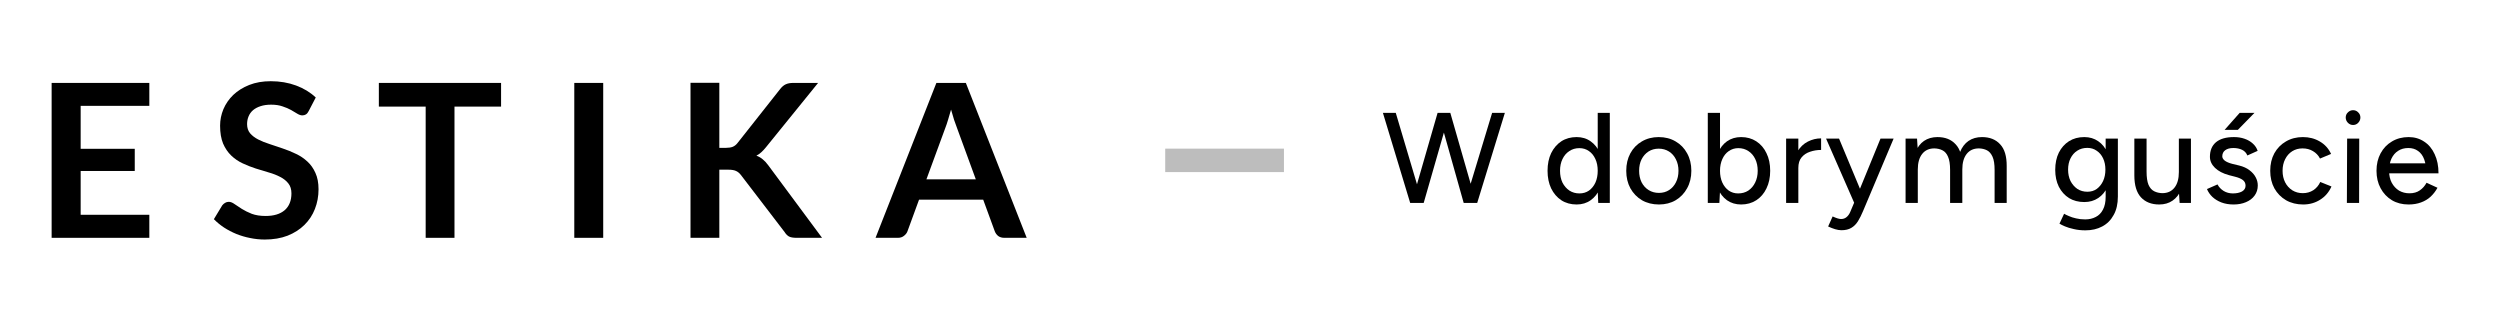 <svg width="242" height="32" viewBox="0 0 242 32" fill="none" xmlns="http://www.w3.org/2000/svg">
<path d="M14.455 8.027V10.246H7.808V14.404H13.044V16.551H7.808V20.791H14.455V23.021H4.998V8.027H14.455Z" fill="black"/>
<path d="M29.88 10.754C29.804 10.906 29.714 11.014 29.611 11.076C29.514 11.138 29.396 11.169 29.258 11.169C29.12 11.169 28.964 11.117 28.791 11.014C28.619 10.903 28.415 10.782 28.18 10.651C27.945 10.519 27.668 10.402 27.35 10.298C27.039 10.187 26.669 10.132 26.241 10.132C25.854 10.132 25.515 10.181 25.224 10.277C24.941 10.367 24.699 10.495 24.499 10.661C24.305 10.827 24.16 11.027 24.063 11.262C23.966 11.491 23.918 11.743 23.918 12.019C23.918 12.372 24.015 12.666 24.208 12.901C24.409 13.136 24.672 13.336 24.996 13.502C25.321 13.668 25.691 13.817 26.106 13.948C26.521 14.079 26.942 14.221 27.371 14.373C27.806 14.518 28.232 14.691 28.646 14.892C29.061 15.085 29.431 15.334 29.756 15.638C30.081 15.935 30.34 16.302 30.533 16.737C30.734 17.173 30.834 17.701 30.834 18.324C30.834 19.001 30.717 19.637 30.482 20.232C30.253 20.819 29.915 21.334 29.465 21.776C29.023 22.212 28.48 22.558 27.837 22.814C27.195 23.062 26.458 23.187 25.629 23.187C25.152 23.187 24.682 23.138 24.219 23.041C23.756 22.952 23.31 22.82 22.881 22.648C22.459 22.475 22.062 22.267 21.689 22.026C21.322 21.784 20.994 21.514 20.704 21.217L21.512 19.879C21.588 19.782 21.678 19.703 21.782 19.64C21.893 19.571 22.014 19.537 22.145 19.537C22.318 19.537 22.504 19.609 22.705 19.755C22.905 19.893 23.14 20.048 23.41 20.221C23.686 20.394 24.008 20.553 24.374 20.698C24.747 20.836 25.193 20.906 25.712 20.906C26.507 20.906 27.122 20.719 27.558 20.346C27.993 19.965 28.211 19.423 28.211 18.718C28.211 18.324 28.11 18.002 27.91 17.753C27.716 17.505 27.457 17.297 27.132 17.131C26.807 16.958 26.438 16.813 26.023 16.696C25.608 16.578 25.186 16.45 24.758 16.312C24.329 16.174 23.908 16.008 23.493 15.814C23.078 15.621 22.708 15.368 22.383 15.057C22.058 14.746 21.796 14.359 21.595 13.896C21.402 13.426 21.305 12.849 21.305 12.165C21.305 11.618 21.412 11.086 21.626 10.568C21.848 10.049 22.166 9.589 22.58 9.189C23.002 8.788 23.517 8.466 24.125 8.224C24.734 7.982 25.428 7.861 26.21 7.861C27.094 7.861 27.91 8 28.657 8.276C29.403 8.553 30.039 8.94 30.565 9.437L29.88 10.754Z" fill="black"/>
<path d="M48.504 8.027V10.319H43.994V23.021H41.205V10.319H36.673V8.027H48.504Z" fill="black"/>
<path d="M58.391 23.021H55.591V8.027H58.391V23.021Z" fill="black"/>
<path d="M69.631 14.311H70.284C70.546 14.311 70.764 14.276 70.937 14.207C71.11 14.131 71.258 14.014 71.383 13.855L75.52 8.618C75.693 8.397 75.873 8.245 76.059 8.162C76.253 8.072 76.495 8.027 76.785 8.027H79.191L74.141 14.259C73.982 14.453 73.83 14.615 73.685 14.746C73.54 14.878 73.384 14.985 73.218 15.068C73.446 15.151 73.65 15.268 73.83 15.42C74.017 15.572 74.197 15.766 74.369 16.001L79.575 23.021H77.107C76.775 23.021 76.526 22.976 76.36 22.886C76.201 22.789 76.066 22.651 75.956 22.471L71.715 16.934C71.576 16.755 71.421 16.627 71.248 16.55C71.075 16.468 70.83 16.426 70.512 16.426H69.631V23.021H66.841V8.017H69.631V14.311Z" fill="black"/>
<path d="M99.384 23.021H97.227C96.985 23.021 96.784 22.962 96.625 22.845C96.473 22.72 96.363 22.568 96.294 22.388L95.174 19.329H88.963L87.843 22.388C87.788 22.547 87.677 22.692 87.511 22.824C87.352 22.955 87.155 23.021 86.92 23.021H84.753L90.642 8.027H93.494L99.384 23.021ZM89.678 17.359H94.458L92.633 12.372C92.55 12.151 92.457 11.892 92.353 11.594C92.257 11.29 92.16 10.962 92.063 10.609C91.966 10.962 91.87 11.29 91.773 11.594C91.683 11.898 91.593 12.165 91.503 12.393L89.678 17.359Z" fill="black"/>
<path d="M124.287 15.524H112.793" stroke="#BDBDBD" stroke-width="2.27"/>
<path d="M141.798 19.645L144.437 10.928H145.67L142.993 19.645H141.798ZM136.506 19.645L133.866 10.928H135.111L137.701 19.645H136.506ZM136.643 19.645L139.158 10.928H140.316L137.813 19.645H136.643ZM141.686 19.645L139.232 10.928H140.391L142.893 19.645H141.686Z" fill="black"/>
<path d="M154.709 19.645L154.659 18.487V10.928H155.829V19.645H154.709ZM152.617 19.794C152.053 19.794 151.558 19.657 151.135 19.383C150.72 19.109 150.393 18.727 150.151 18.238C149.92 17.748 149.803 17.179 149.803 16.532C149.803 15.876 149.92 15.307 150.151 14.826C150.393 14.336 150.72 13.954 151.135 13.68C151.558 13.406 152.053 13.269 152.617 13.269C153.14 13.269 153.593 13.406 153.974 13.68C154.365 13.954 154.664 14.336 154.871 14.826C155.079 15.307 155.182 15.876 155.182 16.532C155.182 17.179 155.079 17.748 154.871 18.238C154.664 18.727 154.365 19.109 153.974 19.383C153.593 19.657 153.14 19.794 152.617 19.794ZM152.891 18.723C153.239 18.723 153.547 18.632 153.812 18.449C154.079 18.258 154.285 18.001 154.435 17.677C154.584 17.345 154.659 16.963 154.659 16.532C154.659 16.1 154.584 15.722 154.435 15.399C154.285 15.066 154.079 14.809 153.812 14.627C153.547 14.436 153.236 14.34 152.878 14.34C152.513 14.34 152.19 14.436 151.907 14.627C151.626 14.809 151.405 15.066 151.247 15.399C151.09 15.722 151.011 16.1 151.011 16.532C151.011 16.963 151.09 17.345 151.247 17.677C151.414 18.001 151.638 18.258 151.92 18.449C152.202 18.632 152.526 18.723 152.891 18.723Z" fill="black"/>
<path d="M160.584 19.794C159.969 19.794 159.421 19.657 158.941 19.383C158.467 19.101 158.094 18.715 157.82 18.225C157.554 17.735 157.421 17.171 157.421 16.532C157.421 15.892 157.554 15.328 157.82 14.838C158.085 14.348 158.455 13.967 158.928 13.693C159.409 13.41 159.953 13.269 160.559 13.269C161.182 13.269 161.73 13.41 162.203 13.693C162.676 13.967 163.045 14.348 163.311 14.838C163.585 15.328 163.722 15.892 163.722 16.532C163.722 17.171 163.585 17.735 163.311 18.225C163.045 18.715 162.676 19.101 162.203 19.383C161.737 19.657 161.198 19.794 160.584 19.794ZM160.584 18.673C160.958 18.673 161.285 18.582 161.568 18.399C161.849 18.217 162.07 17.968 162.228 17.652C162.394 17.329 162.477 16.955 162.477 16.532C162.477 16.117 162.394 15.747 162.228 15.424C162.07 15.1 161.846 14.847 161.555 14.664C161.264 14.481 160.933 14.39 160.559 14.39C160.193 14.39 159.866 14.481 159.576 14.664C159.293 14.847 159.069 15.1 158.903 15.424C158.745 15.739 158.667 16.108 158.667 16.532C158.667 16.947 158.745 17.316 158.903 17.64C159.069 17.964 159.297 18.217 159.588 18.399C159.878 18.582 160.211 18.673 160.584 18.673Z" fill="black"/>
<path d="M165.314 19.645V10.928H166.497V18.487L166.435 19.645H165.314ZM168.54 19.794C168.017 19.794 167.56 19.657 167.17 19.383C166.788 19.109 166.493 18.727 166.286 18.238C166.078 17.748 165.974 17.179 165.974 16.532C165.974 15.876 166.078 15.307 166.286 14.826C166.493 14.336 166.788 13.954 167.17 13.68C167.56 13.406 168.017 13.269 168.54 13.269C169.095 13.269 169.585 13.406 170.009 13.68C170.432 13.954 170.76 14.336 170.993 14.826C171.233 15.307 171.354 15.876 171.354 16.532C171.354 17.179 171.233 17.748 170.993 18.238C170.76 18.727 170.432 19.109 170.009 19.383C169.585 19.657 169.095 19.794 168.54 19.794ZM168.253 18.723C168.627 18.723 168.954 18.632 169.237 18.449C169.518 18.258 169.739 18.001 169.897 17.677C170.062 17.345 170.146 16.963 170.146 16.532C170.146 16.1 170.066 15.722 169.909 15.399C169.751 15.066 169.531 14.809 169.249 14.627C168.967 14.436 168.639 14.34 168.266 14.34C167.925 14.34 167.618 14.436 167.344 14.627C167.078 14.809 166.871 15.066 166.722 15.399C166.572 15.731 166.497 16.108 166.497 16.532C166.497 16.963 166.572 17.345 166.722 17.677C166.871 18.001 167.078 18.258 167.344 18.449C167.609 18.632 167.912 18.723 168.253 18.723Z" fill="black"/>
<path d="M173.619 16.295C173.619 15.623 173.747 15.075 174.005 14.651C174.262 14.228 174.594 13.913 175.001 13.705C175.408 13.498 175.835 13.394 176.283 13.394V14.514C175.91 14.514 175.553 14.572 175.213 14.689C174.88 14.797 174.606 14.979 174.391 15.237C174.183 15.486 174.079 15.826 174.079 16.258L173.619 16.295ZM172.896 19.645V13.419H174.079V19.645H172.896Z" fill="black"/>
<path d="M178.245 22.285C178.063 22.285 177.859 22.251 177.635 22.185C177.42 22.118 177.196 22.031 176.963 21.923L177.399 20.952C177.582 21.035 177.74 21.097 177.872 21.139C178.014 21.18 178.126 21.201 178.208 21.201C178.416 21.201 178.59 21.143 178.731 21.027C178.88 20.911 179.001 20.749 179.092 20.541L179.814 18.835L182.031 13.419H183.301L180.35 20.417C180.193 20.799 180.026 21.131 179.852 21.413C179.677 21.695 179.462 21.911 179.204 22.06C178.955 22.21 178.636 22.285 178.245 22.285ZM179.491 19.645L176.764 13.419H178.021L180.275 18.823L180.636 19.645H179.491Z" fill="black"/>
<path d="M184.46 19.645V13.419H185.569L185.643 14.564V19.645H184.46ZM188.769 19.645V16.457L189.952 16.083V19.645H188.769ZM193.077 19.645V16.457L194.248 16.083V19.645H193.077ZM188.769 16.457C188.769 15.892 188.702 15.465 188.57 15.174C188.445 14.876 188.266 14.668 188.034 14.552C187.81 14.436 187.549 14.373 187.25 14.365C186.743 14.365 186.348 14.543 186.067 14.9C185.784 15.257 185.643 15.76 185.643 16.407H185.133C185.133 15.751 185.228 15.191 185.419 14.726C185.61 14.253 185.884 13.892 186.241 13.643C186.606 13.394 187.042 13.269 187.549 13.269C188.296 13.269 188.881 13.502 189.304 13.967C189.735 14.423 189.952 15.129 189.952 16.083L188.769 16.457ZM193.077 16.457C193.077 15.892 193.01 15.465 192.878 15.174C192.745 14.876 192.567 14.668 192.343 14.552C192.118 14.436 191.857 14.373 191.558 14.365C191.051 14.365 190.657 14.543 190.375 14.9C190.093 15.257 189.952 15.76 189.952 16.407H189.441C189.441 15.751 189.536 15.191 189.728 14.726C189.918 14.253 190.192 13.892 190.549 13.643C190.914 13.394 191.35 13.269 191.857 13.269C192.604 13.269 193.189 13.502 193.613 13.967C194.044 14.423 194.255 15.129 194.248 16.083L193.077 16.457Z" fill="black"/>
<path d="M201.872 22.297C201.457 22.297 201.079 22.255 200.739 22.172C200.398 22.098 200.112 22.011 199.88 21.911C199.647 21.811 199.473 21.724 199.357 21.649L199.805 20.691C199.913 20.757 200.067 20.832 200.266 20.915C200.465 21.006 200.697 21.081 200.964 21.139C201.229 21.205 201.524 21.238 201.848 21.238C202.229 21.238 202.57 21.16 202.869 21.002C203.167 20.852 203.399 20.616 203.566 20.292C203.74 19.968 203.827 19.553 203.827 19.047V13.419H205.01V19.022C205.01 19.736 204.873 20.334 204.599 20.815C204.333 21.305 203.964 21.674 203.491 21.923C203.026 22.172 202.486 22.297 201.872 22.297ZM201.76 19.558C201.195 19.558 200.702 19.429 200.279 19.172C199.863 18.906 199.535 18.541 199.295 18.076C199.062 17.603 198.946 17.059 198.946 16.445C198.946 15.805 199.062 15.249 199.295 14.776C199.535 14.303 199.863 13.933 200.279 13.668C200.702 13.402 201.195 13.269 201.76 13.269C202.275 13.269 202.723 13.402 203.105 13.668C203.495 13.933 203.794 14.307 204.002 14.788C204.217 15.262 204.326 15.818 204.326 16.457C204.326 17.071 204.217 17.615 204.002 18.088C203.794 18.553 203.495 18.914 203.105 19.172C202.723 19.429 202.275 19.558 201.76 19.558ZM202.059 18.561C202.408 18.561 202.711 18.47 202.968 18.287C203.225 18.096 203.429 17.843 203.578 17.528C203.728 17.204 203.803 16.835 203.803 16.42C203.803 16.005 203.728 15.639 203.578 15.324C203.429 15.008 203.221 14.764 202.956 14.589C202.698 14.406 202.395 14.315 202.047 14.315C201.681 14.315 201.357 14.406 201.076 14.589C200.802 14.764 200.585 15.008 200.428 15.324C200.27 15.639 200.191 16.005 200.191 16.42C200.191 16.835 200.27 17.204 200.428 17.528C200.594 17.843 200.814 18.096 201.088 18.287C201.37 18.47 201.693 18.561 202.059 18.561Z" fill="black"/>
<path d="M210.989 19.645L210.914 18.499V13.419H212.084V19.645H210.989ZM206.605 16.98V13.419H207.788V16.606L206.605 16.98ZM207.788 16.606C207.788 17.163 207.851 17.59 207.975 17.889C208.108 18.188 208.29 18.395 208.523 18.512C208.756 18.628 209.017 18.69 209.308 18.698C209.814 18.698 210.208 18.52 210.49 18.163C210.773 17.806 210.914 17.304 210.914 16.656H211.424C211.424 17.312 211.329 17.877 211.138 18.35C210.947 18.814 210.669 19.172 210.304 19.421C209.946 19.67 209.515 19.794 209.009 19.794C208.262 19.794 207.672 19.562 207.241 19.097C206.817 18.632 206.605 17.926 206.605 16.98L207.788 16.606Z" fill="black"/>
<path d="M216.212 19.794C215.773 19.794 215.378 19.728 215.029 19.595C214.689 19.462 214.398 19.284 214.158 19.059C213.925 18.835 213.751 18.582 213.635 18.3L214.656 17.852C214.789 18.109 214.988 18.321 215.254 18.487C215.519 18.644 215.814 18.723 216.138 18.723C216.495 18.723 216.789 18.661 217.022 18.537C217.254 18.404 217.37 18.217 217.37 17.976C217.37 17.744 217.283 17.561 217.109 17.428C216.935 17.295 216.682 17.188 216.349 17.105L215.764 16.955C215.183 16.797 214.731 16.561 214.407 16.245C214.083 15.93 213.921 15.573 213.921 15.175C213.921 14.568 214.117 14.099 214.506 13.767C214.905 13.435 215.486 13.269 216.25 13.269C216.623 13.269 216.963 13.323 217.271 13.431C217.586 13.539 217.852 13.693 218.068 13.892C218.292 14.091 218.45 14.328 218.541 14.602L217.545 15.05C217.445 14.801 217.275 14.618 217.034 14.502C216.794 14.386 216.511 14.328 216.187 14.328C215.855 14.328 215.594 14.398 215.403 14.539C215.212 14.681 215.117 14.88 215.117 15.137C215.117 15.278 215.195 15.415 215.353 15.548C215.519 15.672 215.76 15.776 216.075 15.859L216.748 16.021C217.155 16.121 217.491 16.274 217.756 16.482C218.022 16.681 218.221 16.909 218.354 17.167C218.487 17.416 218.553 17.677 218.553 17.951C218.553 18.325 218.45 18.653 218.242 18.935C218.043 19.209 217.765 19.421 217.408 19.57C217.059 19.719 216.661 19.794 216.212 19.794ZM215.341 12.572L216.798 10.928H218.23L216.623 12.572H215.341Z" fill="black"/>
<path d="M222.945 19.794C222.323 19.794 221.771 19.657 221.289 19.383C220.808 19.101 220.43 18.715 220.156 18.225C219.891 17.735 219.758 17.171 219.758 16.532C219.758 15.892 219.891 15.328 220.156 14.838C220.43 14.348 220.804 13.967 221.277 13.693C221.759 13.41 222.307 13.269 222.921 13.269C223.527 13.269 224.07 13.41 224.552 13.693C225.041 13.975 225.407 14.377 225.648 14.9L224.577 15.349C224.419 15.042 224.191 14.801 223.892 14.627C223.602 14.452 223.265 14.365 222.883 14.365C222.51 14.365 222.177 14.456 221.887 14.639C221.597 14.822 221.368 15.079 221.202 15.411C221.037 15.735 220.953 16.108 220.953 16.532C220.953 16.955 221.037 17.329 221.202 17.652C221.368 17.976 221.601 18.233 221.9 18.424C222.198 18.607 222.535 18.698 222.908 18.698C223.29 18.698 223.63 18.603 223.929 18.412C224.228 18.213 224.452 17.947 224.602 17.615L225.685 18.051C225.444 18.599 225.079 19.026 224.589 19.333C224.107 19.64 223.559 19.794 222.945 19.794Z" fill="black"/>
<path d="M227.178 19.645L227.203 13.419H228.374L228.361 19.645H227.178ZM227.776 12.099C227.585 12.099 227.419 12.028 227.278 11.887C227.136 11.738 227.066 11.568 227.066 11.377C227.066 11.177 227.136 11.011 227.278 10.879C227.419 10.737 227.585 10.667 227.776 10.667C227.975 10.667 228.141 10.737 228.274 10.879C228.415 11.011 228.486 11.177 228.486 11.377C228.486 11.568 228.415 11.738 228.274 11.887C228.141 12.028 227.975 12.099 227.776 12.099Z" fill="black"/>
<path d="M233.146 19.794C232.54 19.794 232.004 19.657 231.54 19.383C231.074 19.101 230.709 18.715 230.444 18.225C230.178 17.735 230.045 17.171 230.045 16.532C230.045 15.892 230.178 15.328 230.444 14.838C230.709 14.348 231.074 13.967 231.54 13.693C232.013 13.41 232.552 13.269 233.158 13.269C233.723 13.269 234.221 13.415 234.653 13.705C235.092 13.987 235.432 14.394 235.674 14.925C235.923 15.448 236.047 16.067 236.047 16.781H234.864C234.864 16.249 234.797 15.801 234.665 15.436C234.532 15.071 234.333 14.797 234.067 14.614C233.81 14.423 233.495 14.328 233.121 14.328C232.747 14.328 232.419 14.419 232.137 14.602C231.863 14.776 231.647 15.029 231.49 15.361C231.34 15.685 231.266 16.083 231.266 16.557C231.266 16.997 231.353 17.378 231.527 17.702C231.702 18.018 231.933 18.267 232.224 18.449C232.523 18.624 232.86 18.711 233.233 18.711C233.639 18.711 233.975 18.615 234.242 18.424C234.516 18.233 234.731 17.989 234.889 17.69L235.948 18.175C235.773 18.499 235.553 18.785 235.288 19.035C235.03 19.275 234.719 19.462 234.354 19.595C233.996 19.728 233.594 19.794 233.146 19.794ZM230.817 16.781L230.83 15.809H235.387V16.781H230.817Z" fill="black"/>
</svg>
